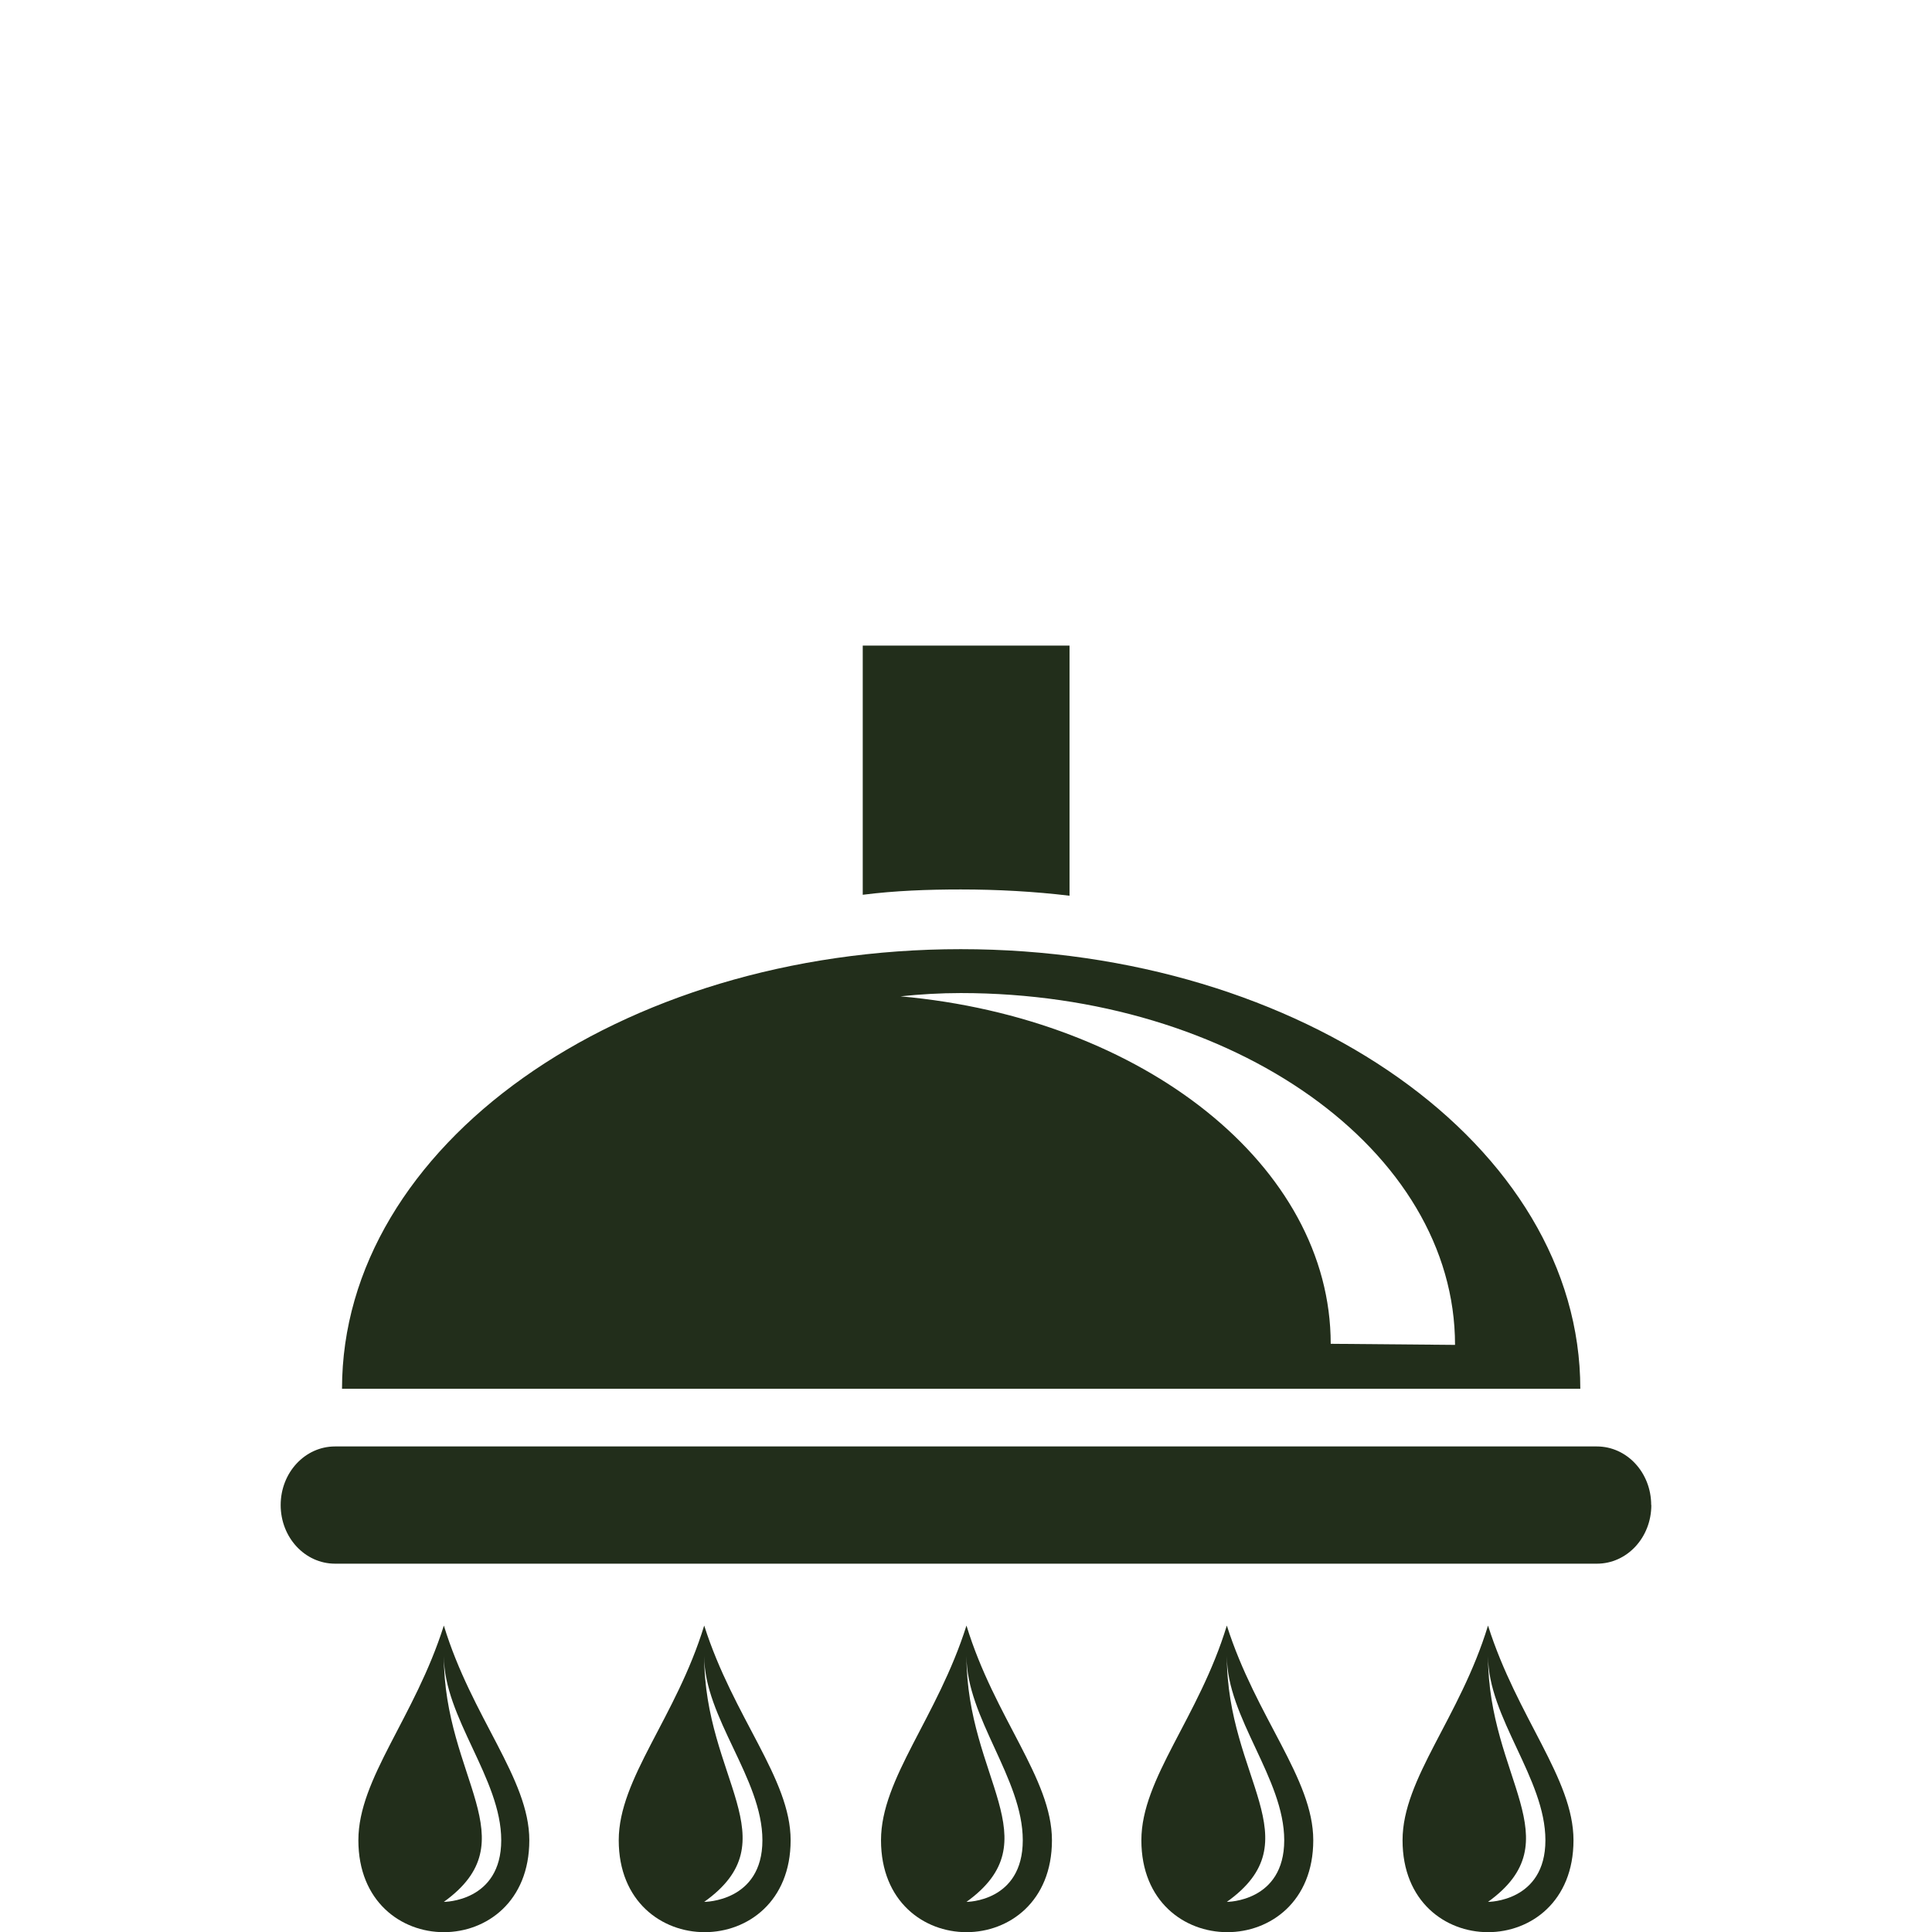 <?xml version="1.0" encoding="UTF-8"?>
<svg id="Layer_1" data-name="Layer 1" xmlns="http://www.w3.org/2000/svg" viewBox="0 0 141.73 141.73">
  <defs>
    <style>
      .cls-1 {
        fill: #222e1b;
        stroke-width: 0px;
      }
    </style>
  </defs>
  <path class="cls-1" d="m32.56,119.25c-2.14,6.76-6.27,11.21-6.27,15.75,0,8.99,12.54,8.99,12.54,0,0-4.53-4.21-8.99-6.27-15.75Zm0,20.27c6.27-4.52,0-9.05,0-18.04,0,4.53,4.21,8.99,4.21,13.52s-4.21,4.52-4.21,4.52Z"/>
  <path class="cls-1" d="m51.66,119.25c-2.07,6.76-6.27,11.21-6.27,15.75,0,8.99,12.61,8.99,12.61,0,0-4.53-4.19-8.99-6.34-15.75Zm0,20.27c6.34-4.52,0-9.05,0-18.04,0,4.53,4.27,8.99,4.27,13.52s-4.27,4.52-4.27,4.52Z"/>
  <path class="cls-1" d="m70.9,119.25c-2.14,6.76-6.27,11.21-6.27,15.75,0,8.99,12.54,8.99,12.54,0,0-4.53-4.21-8.99-6.27-15.75Zm0,20.27c6.27-4.52,0-9.05,0-18.04,0,4.53,4.13,8.99,4.13,13.52s-4.13,4.52-4.13,4.52Z"/>
  <path class="cls-1" d="m90,119.25c-2.06,6.76-6.27,11.21-6.27,15.75,0,8.99,12.61,8.99,12.61,0,0-4.53-4.19-8.99-6.34-15.75Zm0,20.27c6.34-4.52,0-9.05,0-18.04,0,4.53,4.21,8.99,4.21,13.52s-4.21,4.52-4.21,4.52Z"/>
  <path class="cls-1" d="m109.16,119.25c-2.06,6.76-6.27,11.21-6.27,15.75,0,8.99,12.54,8.99,12.54,0,0-4.53-4.13-8.99-6.27-15.75Zm0,20.27c6.27-4.52,0-9.05,0-18.04,0,4.53,4.21,8.99,4.21,13.52s-4.21,4.52-4.21,4.52Z"/>
  <path class="cls-1" d="m70.48,69.63c-25.09,0-45.39,14.43-45.39,32.25h90.84c0-17.82-20.38-32.25-45.45-32.25Zm27.14,28.95c0-13.05-13.75-23.89-31.56-25.49,1.42-.15,2.92-.24,4.42-.24,20.02,0,36.26,11.52,36.26,25.81l-9.12-.08Z"/>
  <path class="cls-1" d="m121.14,110.41c0,2.38-1.78,4.3-3.99,4.3H24.58c-2.21,0-3.99-1.92-3.99-4.3h0c0-2.38,1.78-4.3,3.99-4.3h92.56c2.21,0,3.99,1.92,3.99,4.3h0Z"/>
  <path class="cls-1" d="m70.48,65.25c2.71,0,5.41.15,7.98.46v-18.35h-15.17v18.28c2.35-.3,4.77-.39,7.2-.39Z"/>
</svg>
